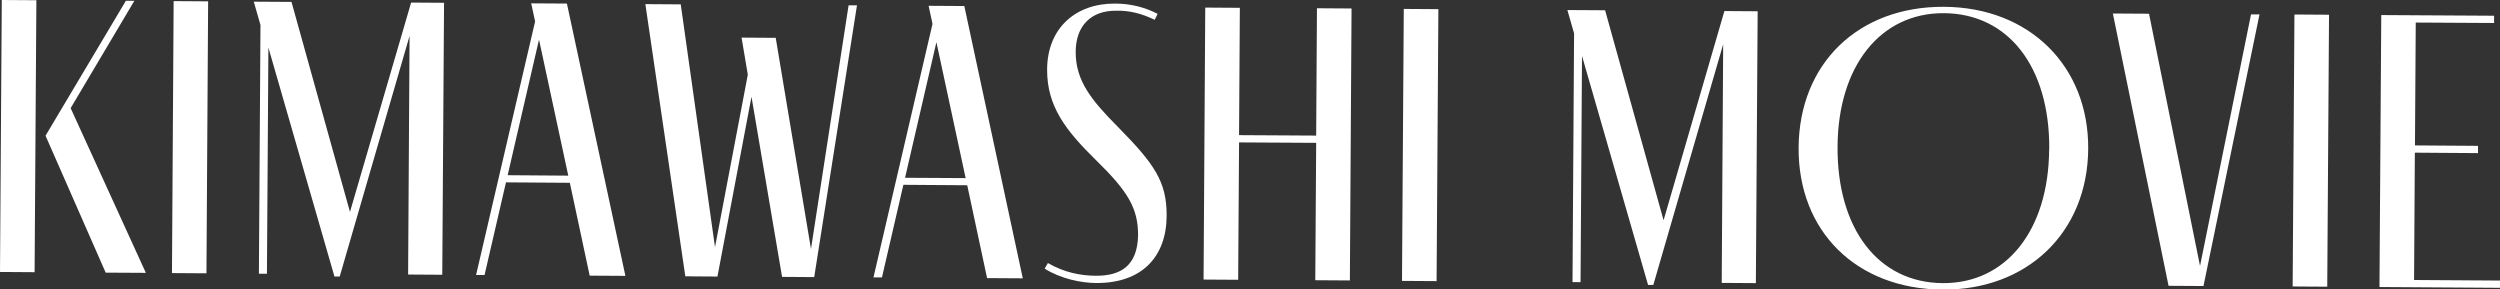 <svg viewBox="0 0 224.02 25.94" xmlns="http://www.w3.org/2000/svg" data-name="レイヤー 2" id="_レイヤー_2">
  <rect x="0" y="0" width="224.02" height="25.94" fill="#333333" stroke="none"/>
  <defs>
    <style>
      .cls-1 {
        fill: #fff;
      }
    </style>
  </defs>
  <g id="text">
    <g>
      <path d="M.16,0l3.1.02-.16,24.37-3.1-.02L.16,0ZM13.07,24.45l-3.6-.02-5.39-12.27L11.28.07h.76s-5.71,9.62-5.71,9.62l6.74,14.76Z" class="cls-1"></path>
      <path d="M15.41,24.47L15.56.1l3.09.02-.15,24.37-3.1-.02Z" class="cls-1"></path>
      <path d="M39.79.25l-.16,24.37-3.06-.02.13-21.38-6.26,21.56h-.47s-5.92-20.52-5.92-20.52l-.13,20.27h-.72s.14-22.29.14-22.29l-.6-2.09,3.38.02,5.24,18.82L36.84.23l2.95.02Z" class="cls-1"></path>
      <path d="M51.06,16.38l-5.72-.04-1.92,8.3h-.76S47.95,1.92,47.95,1.92l-.35-1.62,3.2.02,5.24,24.4-3.2-.02-1.78-8.33ZM50.92,15.73l-2.62-12.18-2.81,12.15,5.43.04Z" class="cls-1"></path>
      <path d="M76.79.49l-3.83,24.34-2.88-.02-2.74-16.14-3.05,16.11-2.88-.02L57.83.37l3.17.02,3.07,21.76,2.94-15.46-.56-3.32,3.06.02,3.16,18.92L76.04.48h.76Z" class="cls-1"></path>
      <path d="M86.67,16.6l-5.72-.04-1.92,8.3h-.76s5.29-22.72,5.29-22.72l-.35-1.62,3.2.02,5.24,24.4-3.2-.02-1.78-8.33ZM86.53,15.96l-2.62-12.18-2.81,12.15,5.44.03Z" class="cls-1"></path>
      <path d="M103.46,1.77c-1.15-.55-2.22-.84-3.48-.81-2.2-.01-3.57,1.34-3.59,3.65-.02,2.63,1.41,4.37,3.81,6.79,3.25,3.3,4.36,4.89,4.34,7.95-.02,3.67-2.23,6.03-6.3,6.01-1.33,0-3.2-.38-4.63-1.29l.29-.5c1.51.87,2.95,1.13,4.31,1.14,2.2.01,3.71-.88,3.77-3.61.01-2.45-.91-3.96-3.81-6.79-2.61-2.57-4.36-4.74-4.34-8.09.02-3.71,2.56-5.92,6.09-5.9,1.4,0,2.7.34,3.81.92l-.26.54Z" class="cls-1"></path>
      <path d="M111.03,12.76l-.08,12.31-3.1-.02.15-24.37,3.1.02-.07,11.41,6.91.04.07-11.41,3.1.02-.15,24.37-3.1-.02.08-12.31-6.91-.04Z" class="cls-1"></path>
      <path d="M125.63,25.17l.16-24.37,3.1.02-.16,24.37-3.1-.02Z" class="cls-1"></path>
      <path d="M157.5,1l-.16,24.37-3.06-.02.13-21.38-6.26,21.56h-.47s-5.92-20.52-5.92-20.52l-.13,20.27h-.72s.14-22.29.14-22.29l-.6-2.09,3.38.02,5.24,18.82,5.45-18.75,2.95.02Z" class="cls-1"></path>
      <path d="M161.17,13.23c.05-7.56,5.37-12.67,13.04-12.62,7.67.05,12.96,5.34,12.91,12.72-.05,7.52-5.48,12.67-13.04,12.62-7.74-.05-12.96-5.23-12.91-12.72ZM183.63,13.37c.05-7.38-3.67-12.15-9.43-12.19-5.69-.04-9.5,4.73-9.54,11.96-.05,7.34,3.63,12.19,9.42,12.23,5.69.04,9.5-4.73,9.54-12Z" class="cls-1"></path>
      <path d="M202.47,1.29l-5.02,24.34-3.13-.02-4.99-24.4,3.24.02,4.57,22.6,4.57-22.54h.76Z" class="cls-1"></path>
      <path d="M205.44,25.67l.16-24.37,3.1.02-.16,24.37-3.1-.02Z" class="cls-1"></path>
      <path d="M224.02,25.79l-10.8-.07.16-24.37,10.11.06v.65s-7.02-.04-7.02-.04l-.07,11.01,5.65.04v.65s-5.66-.04-5.66-.04l-.07,11.41,7.7.05v.65Z" class="cls-1"></path>
    </g>
  </g>
</svg>